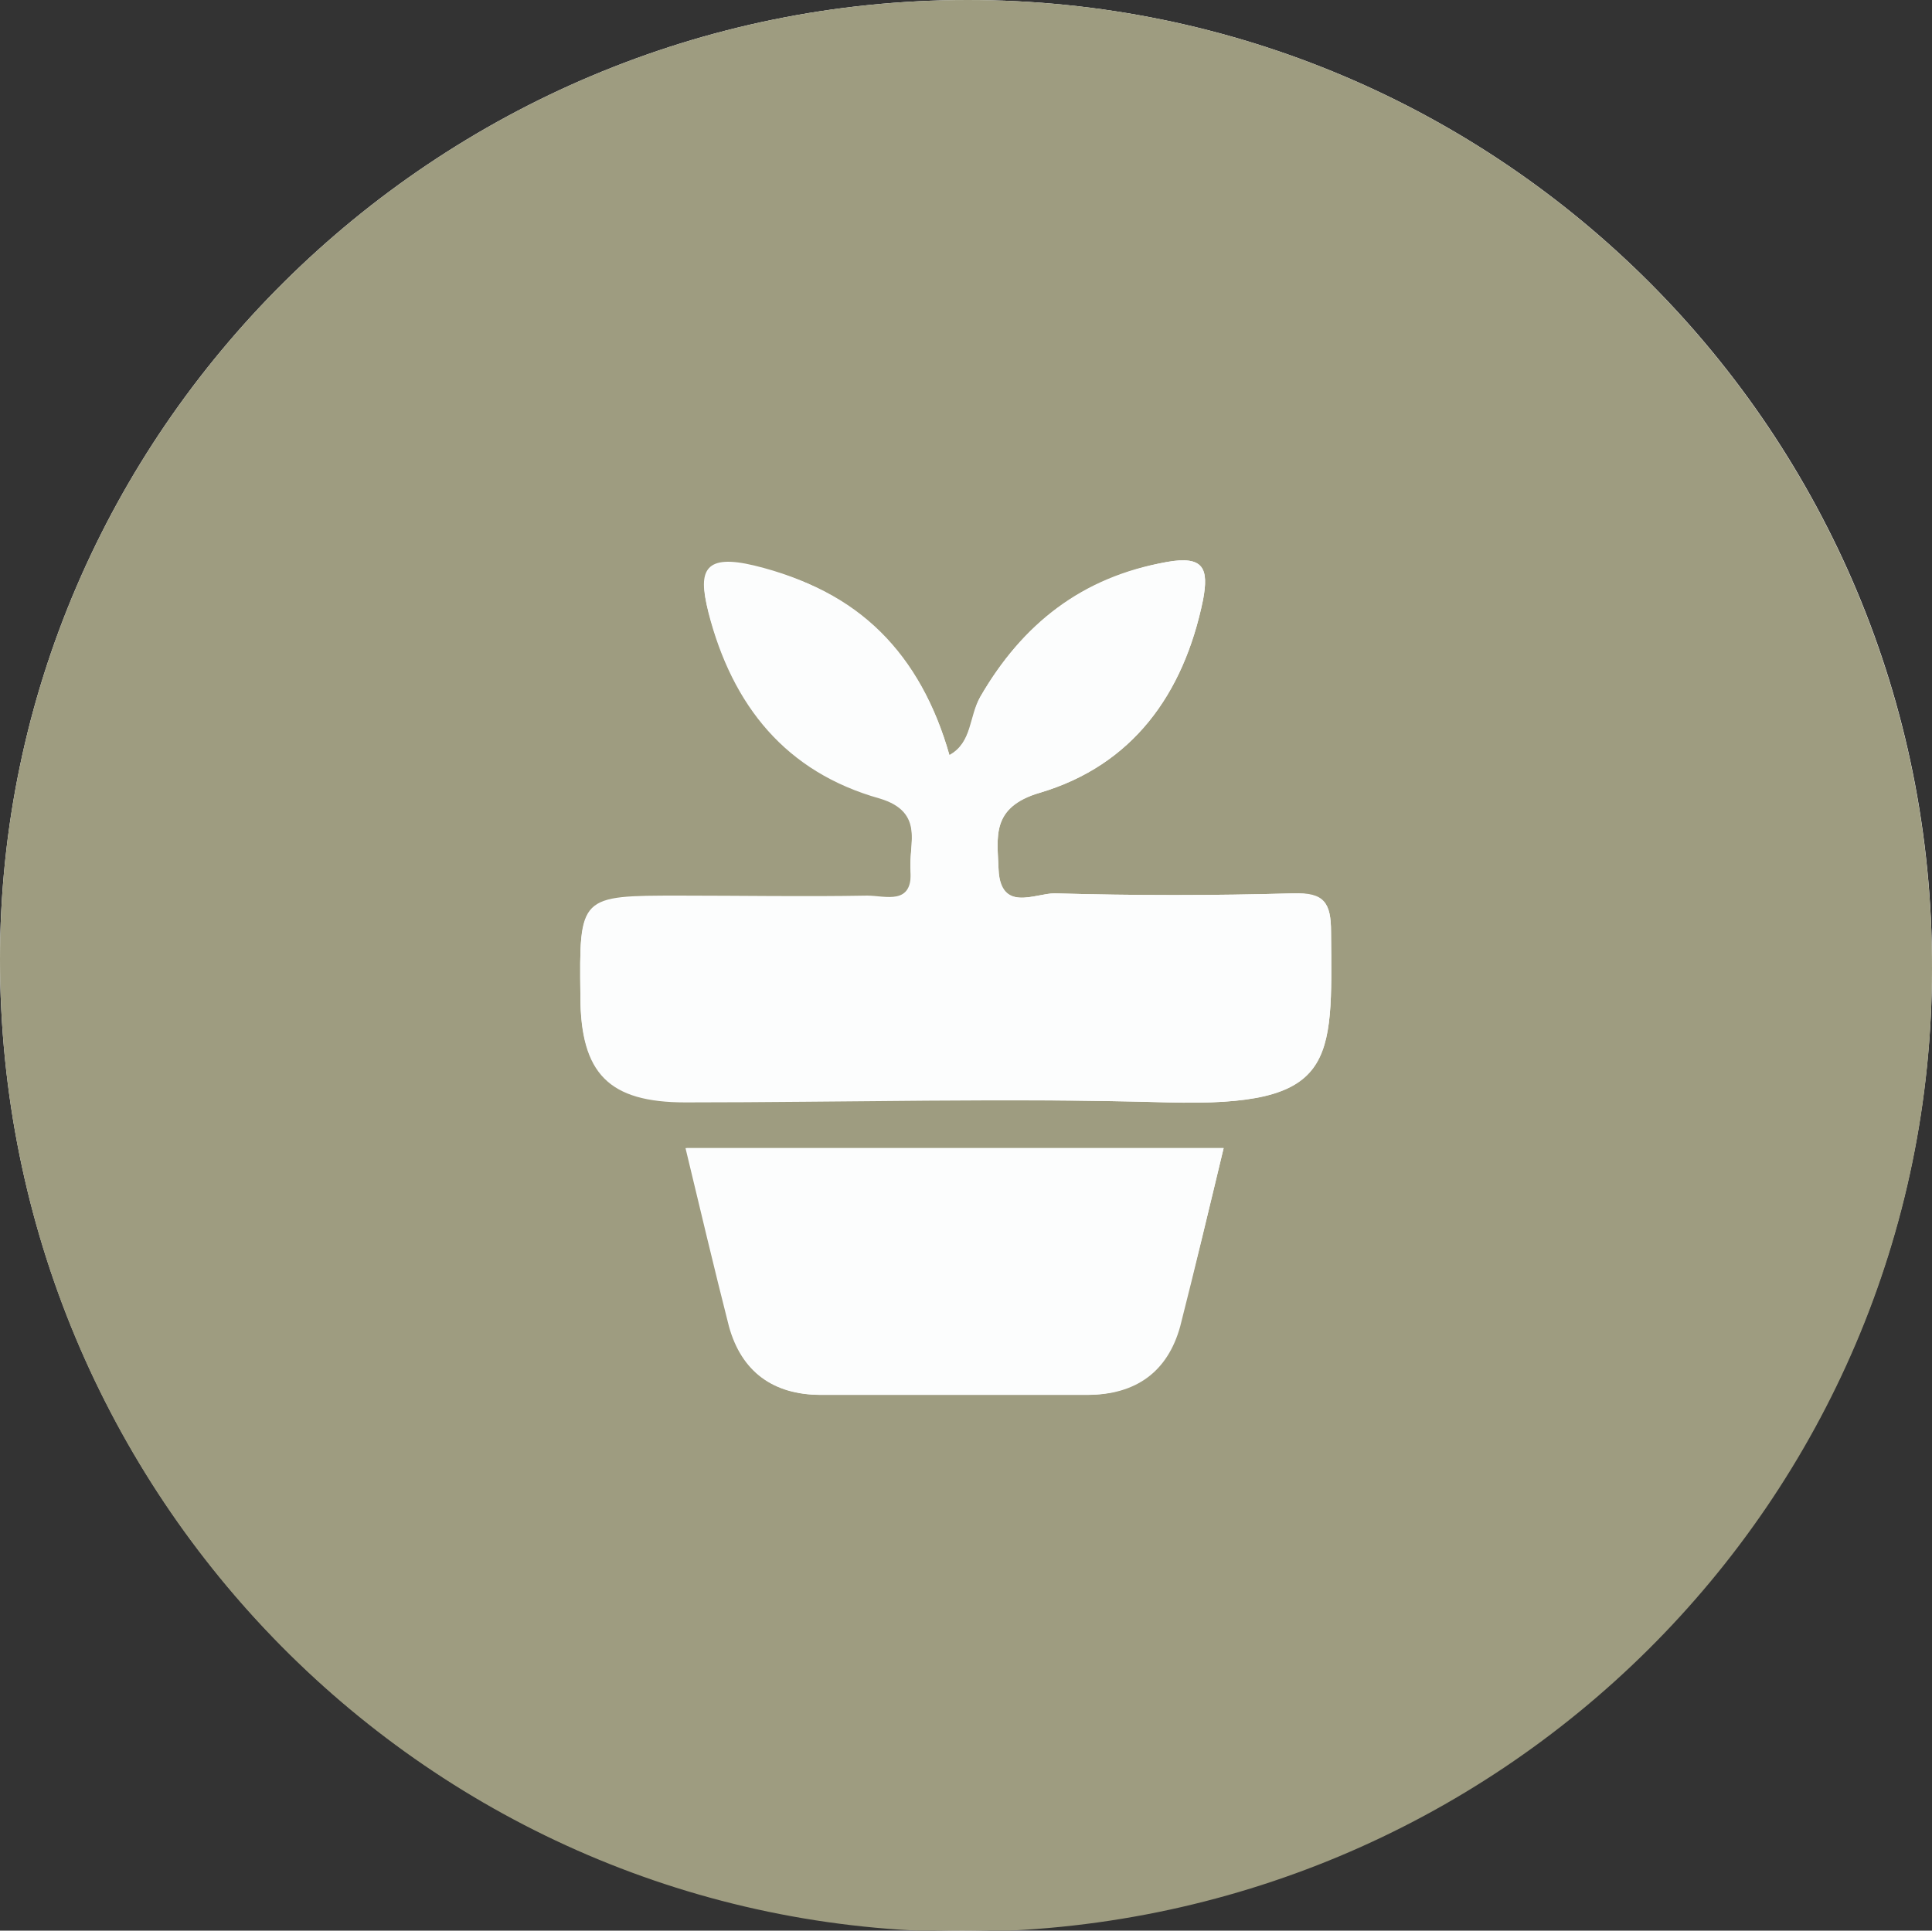 <?xml version="1.0" encoding="UTF-8"?>
<!-- Generator: Adobe Illustrator 24.1.0, SVG Export Plug-In . SVG Version: 6.00 Build 0)  -->
<svg xmlns="http://www.w3.org/2000/svg" xmlns:xlink="http://www.w3.org/1999/xlink" version="1.1" id="Calque_1" x="0px" y="0px" viewBox="0 0 169.1 169" style="enable-background:new 0 0 169.1 169;" xml:space="preserve">
<rect x="0" y="0" width="169.1" height="169" fill="#333333" stroke="none"/>
<style type="text/css">
	.st0{fill:#FEFFFF;}
	.st1{fill:#9E9C80;}
	.st2{fill:#FCFDFD;}
</style>
<g id="ctuyM8.tif">
	<g>
		<path class="st0" d="M84.7,0C38.1,0,0,37.8,0,84c0,46.9,37.7,85,84.2,85c46.9,0,84.9-37.7,84.9-84.3C169.2,37.9,131.4,0,84.7,0z"></path>
		<path class="st1" d="M84.7,0c46.7,0,84.5,37.9,84.4,84.8c0,46.6-38,84.3-84.9,84.3C37.7,169,0,131,0,84C0,37.8,38.1,0,84.7,0z     M83.1,66.1c-2.5-8.8-8-14.4-17.1-16.6c-4.2-1-5,0.3-4,4c2.1,8.2,6.8,13.9,15,16.3c4,1.1,2.5,4,2.7,6.4c0.2,3.1-2.2,2.2-3.8,2.2    c-5.5,0.1-10.9,0-16.4,0c-8.8,0-8.8,0-8.7,8.7c0,6.8,2.5,9.3,9.2,9.3c14.1,0,28.2-0.3,42.2,0.1c14.8,0.4,14.4-3.4,14.3-14.9    c0-2.6-0.6-3.4-3.3-3.4c-7,0.2-13.9,0.2-20.9,0c-1.7,0-4.7,1.7-4.9-2.1c-0.1-2.8-0.7-5.5,3.6-6.7c8.1-2.4,12.6-8.6,14.3-16.9    c0.5-2.7,0.1-3.9-3.2-3.3c-7.4,1.3-12.6,5.4-16.3,11.8C84.9,62.7,85.1,65,83.1,66.1z M107.1,100.5c-15.8,0-31.3,0-47.1,0    c1.3,5.4,2.5,10.5,3.8,15.6c1.1,4,3.9,6,8,6c7.8,0,15.6,0,23.3,0c4.1,0,7-2,8.1-6C104.6,111,105.8,105.9,107.1,100.5z"></path>
		<path class="st2" d="M83.1,66.1c2-1.1,1.7-3.4,2.7-5.1c3.7-6.4,8.9-10.4,16.3-11.8c3.3-0.6,3.7,0.6,3.2,3.3    C103.6,60.8,99.1,67,91,69.4c-4.3,1.3-3.7,3.9-3.6,6.7c0.1,3.8,3.2,2.1,4.9,2.1c7,0.2,13.9,0.2,20.9,0c2.7-0.1,3.3,0.8,3.3,3.4    c0.1,11.4,0.5,15.3-14.3,14.9C88.1,96.1,74,96.5,60,96.5c-6.7,0-9.2-2.5-9.2-9.3c-0.1-8.7-0.1-8.7,8.7-8.7c5.5,0,10.9,0,16.4,0    c1.6,0,4.1,0.9,3.8-2.2c-0.2-2.3,1.3-5.2-2.7-6.4c-8.2-2.3-12.9-8.1-15-16.3c-0.9-3.7-0.2-5,4-4C75.2,51.6,80.6,57.3,83.1,66.1z"></path>
		<path class="st2" d="M107.1,100.5c-1.3,5.4-2.5,10.5-3.8,15.6c-1.1,4-3.9,6-8.1,6c-7.8,0-15.6,0-23.3,0c-4.1,0-7-2-8-6    c-1.4-5.1-2.5-10.2-3.8-15.6C75.8,100.5,91.3,100.5,107.1,100.5z"></path>
	</g>
</g>
</svg>
